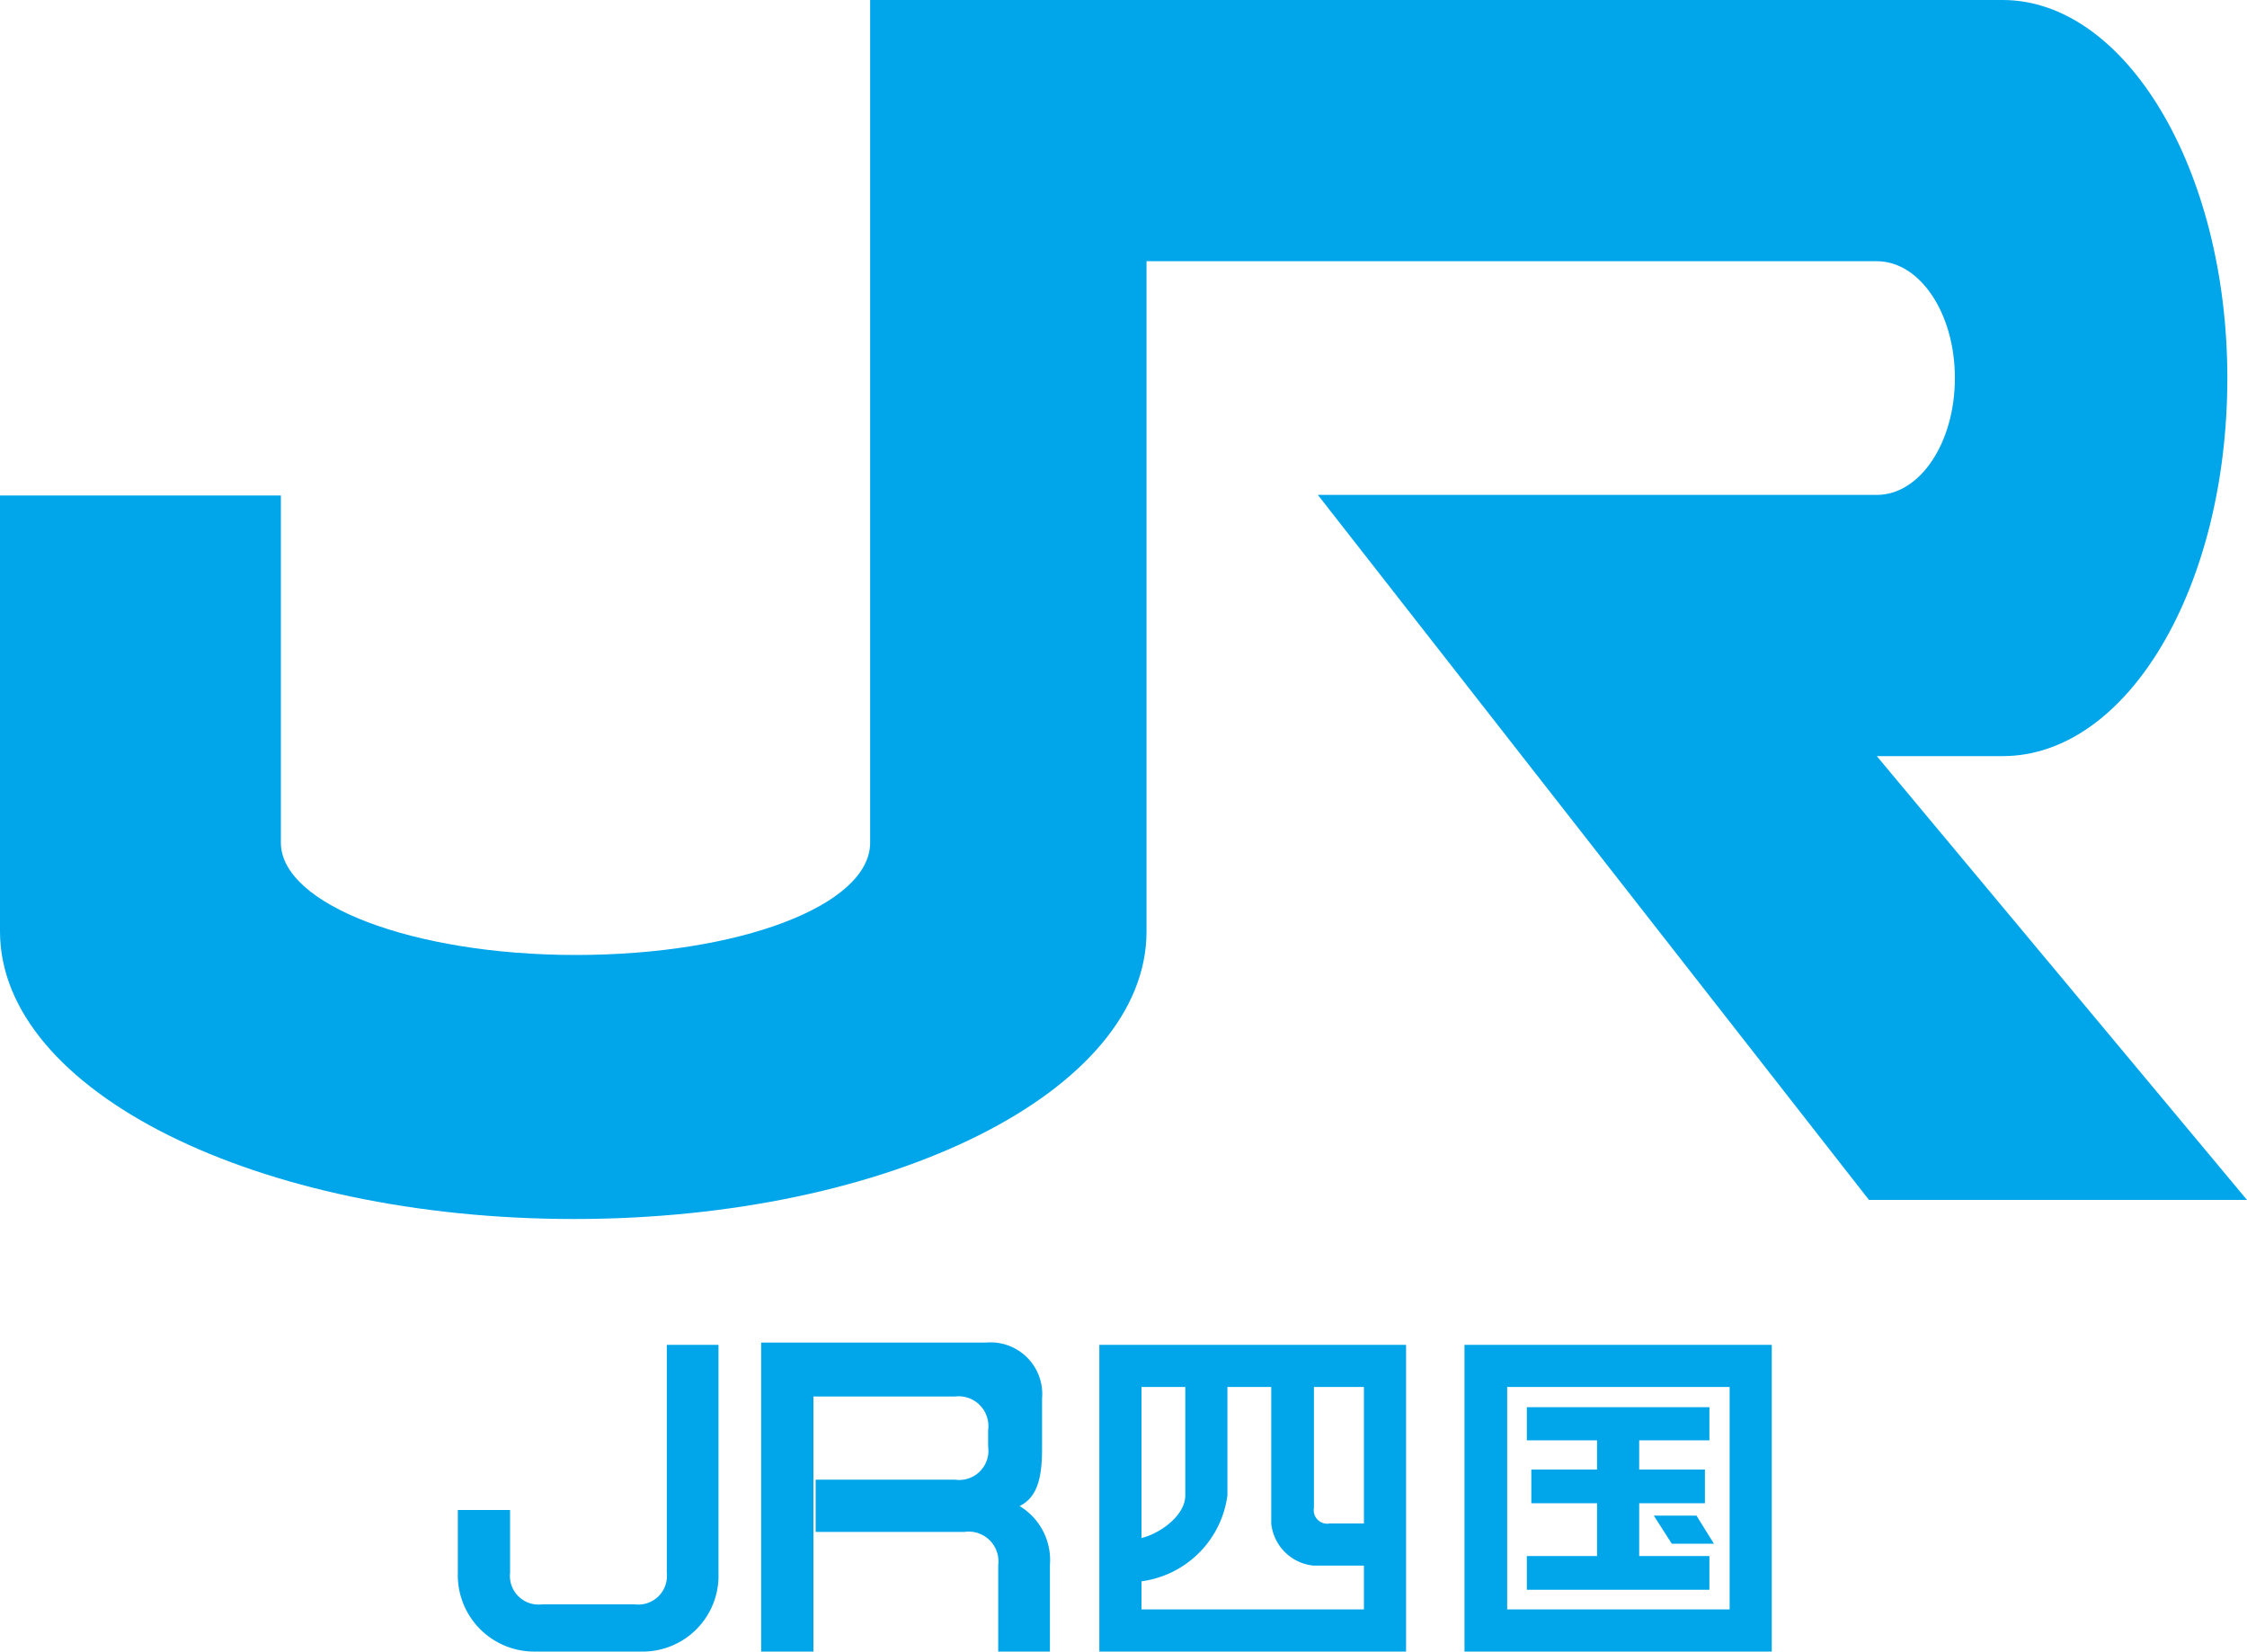 <svg id="レイヤー_1" data-name="レイヤー 1" xmlns="http://www.w3.org/2000/svg" viewBox="0 0 40 29.4"><defs><style>.cls-1{fill:#00a6e9;}</style></defs><title>logo_JR</title><path class="cls-1" d="M33.41,13.46,40,21.36H33.27L23.46,8.81h9.95c.77,0,1.39-.93,1.39-2.08s-.62-2.08-1.39-2.08h-13V16.58c0,2.85-4.56,5.12-10.19,5.12S0,19.43,0,16.58V8.82H5V15c0,1.1,2.35,2,5.25,2s5.24-.88,5.24-2h0V0H35.65c2.18,0,4,3,4,6.73s-1.78,6.73-4,6.73H33.41Z"/><polygon class="cls-1" points="24.28 26.67 24.28 28.65 20.32 28.65 20.32 24.69 24.28 24.69 24.28 26.67 25.03 26.67 25.03 23.94 19.57 23.94 19.57 29.4 25.03 29.4 25.03 26.67 24.28 26.67"/><polygon class="cls-1" points="30.79 26.67 30.79 28.65 26.83 28.65 26.83 24.69 30.79 24.69 30.79 26.67 31.54 26.67 31.54 23.94 26.07 23.94 26.07 29.4 31.54 29.4 31.54 26.67 30.79 26.67"/><path class="cls-1" d="M21.85,26.62v-2H21.1v2c0,.41-.59.78-.94.78l.06.76A1.78,1.78,0,0,0,21.85,26.62Z"/><path class="cls-1" d="M22.63,27.12V24.64h.76v2.2a.24.24,0,0,0,.28.28h.71v.75h-1A.84.84,0,0,1,22.63,27.12Z"/><polygon class="cls-1" points="29.18 27.7 29.18 26.76 30.35 26.76 30.35 26.16 29.18 26.16 29.18 25.64 30.43 25.64 30.43 25.05 27.18 25.05 27.18 25.64 28.43 25.64 28.43 26.16 27.26 26.16 27.26 26.76 28.43 26.76 28.43 27.7 27.18 27.7 27.18 28.3 30.43 28.3 30.43 27.7 29.18 27.7"/><polygon class="cls-1" points="30.51 27.48 30.2 26.98 29.44 26.98 29.76 27.48 30.51 27.48"/><path class="cls-1" d="M11.4,29.4H9.54A1.36,1.36,0,0,1,8.15,28V26.88h.93V28a.51.51,0,0,0,.57.56H11.3a.51.51,0,0,0,.57-.56V23.94h.92V28A1.35,1.35,0,0,1,11.4,29.4Z"/><path class="cls-1" d="M18.69,27.86a1.12,1.12,0,0,0-.54-1.05c.26-.13.4-.39.4-1v-.91a.92.92,0,0,0-1-1h-4V29.4h.93V24.86H17a.53.53,0,0,1,.59.6v.29a.52.52,0,0,1-.59.59H14.52v.93h2.65a.53.53,0,0,1,.6.59V29.4h.92Z"/></svg>